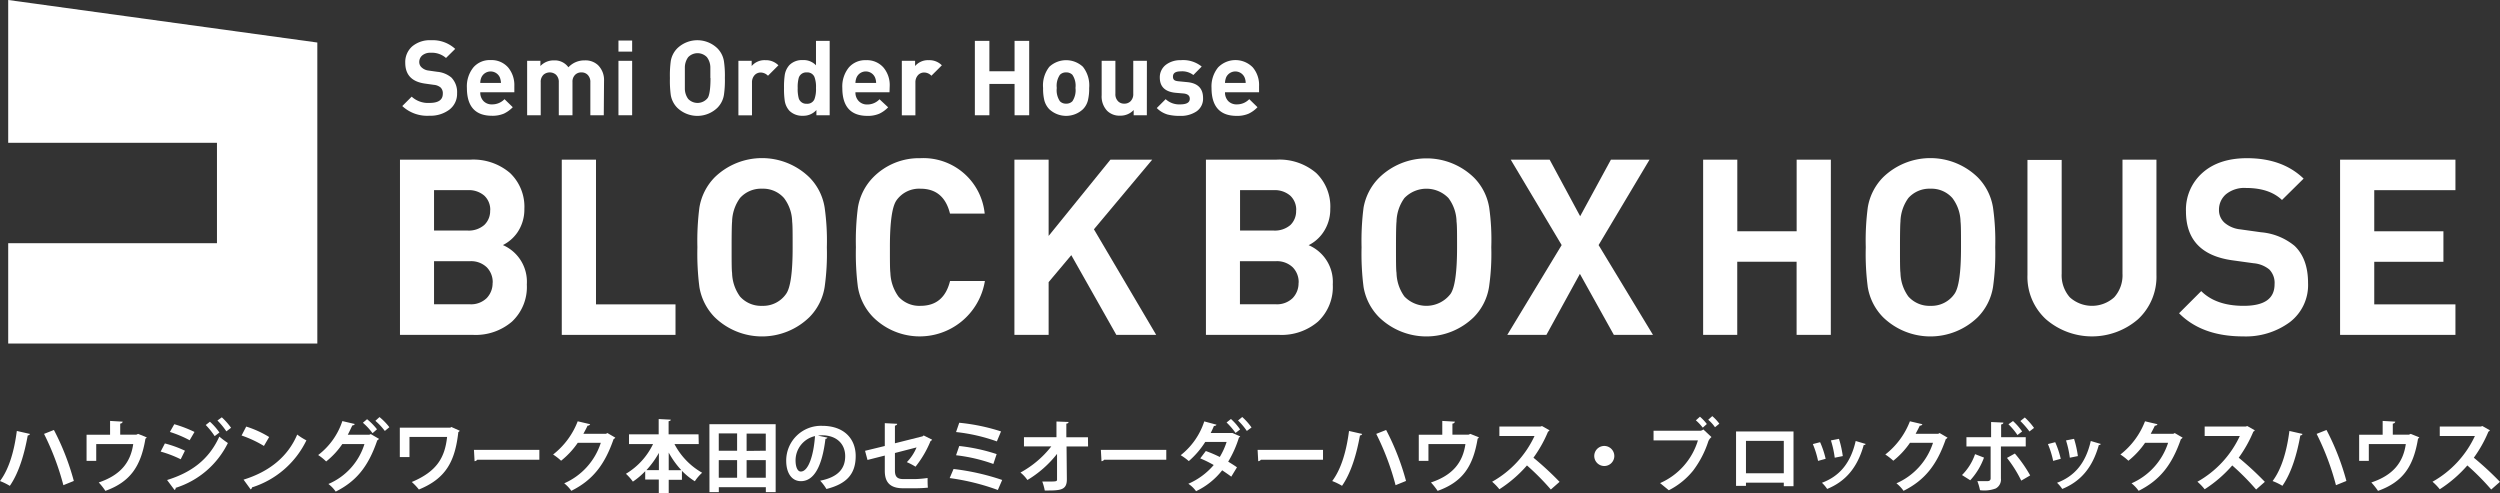 <svg xmlns="http://www.w3.org/2000/svg" viewBox="0 0 478.53 94.36"><rect x="0" y="0" width="478.53" height="94.36" fill="#333333" stroke="none"/><defs><style>.cls-1{fill:#fff;}</style></defs><g id="レイヤー_2" data-name="レイヤー 2"><g id="レイヤー_3" data-name="レイヤー 3"><path class="cls-1" d="M5.73,83.06c-.06.17-.17.26-.42.29C4.69,86.77,3.66,90.44,1.88,93A11.59,11.59,0,0,0,0,92.08c1.78-2.37,2.74-5.88,3.22-9.59Zm4.59-.76a47.52,47.52,0,0,1,3.81,9.76l-2,.81a50.08,50.08,0,0,0-3.7-9.82Z"/><path class="cls-1" d="M21.07,80.57l2.42.14a.49.49,0,0,1-.48.37V83.2H26.1l.34-.15,1.65.67a.58.58,0,0,1-.25.24c-.89,5.42-3,8.31-7.67,10a11.91,11.91,0,0,0-1.27-1.61C23.07,90.94,25,88.51,25.5,85H18.42v3.21H16.57v-5h4.5Z"/><path class="cls-1" d="M31.56,84.88a21.36,21.36,0,0,1,3.84,1.39l-.81,1.64a21.66,21.66,0,0,0-3.84-1.47Zm.42,7c4.57-1.41,8-3.87,10-8.31a18.94,18.94,0,0,0,1.64,1.23,16.71,16.71,0,0,1-10,8.58.35.35,0,0,1-.22.4Zm1.38-10.68a23.49,23.49,0,0,1,3.87,1.48l-.93,1.59a21.47,21.47,0,0,0-3.78-1.59Zm6.82-.48A11.49,11.49,0,0,1,42,82.79l-.91.69a14.13,14.13,0,0,0-1.71-2.13Zm2.28-.84a13.31,13.31,0,0,1,1.77,2l-.9.69a13.4,13.4,0,0,0-1.71-2.08Z"/><path class="cls-1" d="M47.13,81.65a19.54,19.54,0,0,1,4.39,2l-1,1.71a21.8,21.8,0,0,0-4.28-2Zm-.51,10.16c5.05-1.56,8.53-4.5,10.27-8.63a11.39,11.39,0,0,0,1.76,1.11,17.37,17.37,0,0,1-10.41,9,.53.53,0,0,1-.26.39Z"/><path class="cls-1" d="M72.54,84a.78.78,0,0,1-.33.29c-1.76,5.16-4.1,7.86-7.95,9.81a6.37,6.37,0,0,0-1.4-1.46A12.22,12.22,0,0,0,69.76,85H65.52a15,15,0,0,1-3.09,3.33A9.49,9.49,0,0,0,60.9,87.1a13.46,13.46,0,0,0,4.63-6.5l2.39.56a.54.54,0,0,1-.48.27c-.26.54-.6,1.29-.87,1.78h4.12l.29-.12Zm-2.28-3.76a11.89,11.89,0,0,1,1.9,1.93l-.85.75a11.77,11.77,0,0,0-1.85-2Zm2.38-.41a11.86,11.86,0,0,1,1.89,1.94l-.87.72a11.89,11.89,0,0,0-1.81-1.94Z"/><path class="cls-1" d="M88,82.45a.51.51,0,0,1-.27.25c-.63,5.61-2.36,8.88-7.55,11a10.89,10.89,0,0,0-1.36-1.44c4.77-2,6.33-4.64,6.76-8.63H78.38v3.86H76.53V81.86h9.66l.21-.13Z"/><path class="cls-1" d="M90.72,86.11h12.52V88H91.35a.72.72,0,0,1-.51.28Z"/><path class="cls-1" d="M117.78,83.77a.83.83,0,0,1-.33.28c-1.7,4.91-4,7.86-8.09,9.9A7.06,7.06,0,0,0,108,92.51,12.69,12.69,0,0,0,115,84.76h-4.41a15.72,15.72,0,0,1-3.19,3.43A11,11,0,0,0,105.87,87a14.76,14.76,0,0,0,4.71-6.36l2.38.56a.47.47,0,0,1-.49.27c-.24.54-.54,1.06-.8,1.56H116l.27-.14Z"/><path class="cls-1" d="M133.75,85H129.1a13.49,13.49,0,0,0,5.3,5.49,8.14,8.14,0,0,0-1.4,1.63,12.64,12.64,0,0,1-2.47-2v1.72H128v2.57h-1.9V91.79h-2.6v-1.6a13.89,13.89,0,0,1-2.36,2,9.46,9.46,0,0,0-1.33-1.5A13.34,13.34,0,0,0,125,85h-4.6V83.14h5.68V80.21l2.32.12c0,.15-.13.24-.42.3v2.51h5.73Zm-7.63,1.69a17.1,17.1,0,0,1-2.39,3.3h2.39ZM128,90h2.42A16.73,16.73,0,0,1,128,86.63Z"/><path class="cls-1" d="M135.79,81.2h12.68v13h-1.88v-.95h-9v.95h-1.79Zm5.3,1.76h-3.51v3.31h3.51Zm-3.51,5.11v3.38h3.51V88.07Zm9-1.8V83h-3.67v3.31Zm-3.67,5.18h3.67V88.07h-3.67Z"/><path class="cls-1" d="M158.4,83.77A.5.5,0,0,1,158,84c-.62,5.13-2.12,8.1-4.7,8.1-1.63,0-2.81-1.38-2.81-3.93a6.65,6.65,0,0,1,6.88-6.66c4.24,0,6.42,2.52,6.42,5.78,0,3.52-1.82,5.35-5.6,6.31a9.47,9.47,0,0,0-1.2-1.59c3.42-.67,4.79-2.31,4.79-4.69s-1.68-4-4.44-4a6.48,6.48,0,0,0-.77.06Zm-2.39-.3a4.77,4.77,0,0,0-3.73,4.65c0,1.26.38,2.14,1,2.14C154.78,90.26,155.76,87,156,83.47Z"/><path class="cls-1" d="M178.42,84.16a.52.52,0,0,1-.3.25,19.78,19.78,0,0,1-2.88,4.92,12.22,12.22,0,0,0-1.66-.87,9,9,0,0,0,1.86-2.82l-4.14,1.07v3.37c0,1.2.49,1.62,1.6,1.62h2.36a19.68,19.68,0,0,0,2.29-.21c0,.56,0,1.32.06,1.85-.6.07-1.65.12-2.31.12h-2.43c-2.35,0-3.51-1-3.51-3.32V87.2l-3.31.84-.47-1.75,3.78-.92V81l2.37.12c0,.19-.18.3-.43.36v3.37l5.29-1.33.21-.17Z"/><path class="cls-1" d="M182.52,89.77a45.28,45.28,0,0,1,9.31,2.1L191,93.79a43.73,43.73,0,0,0-9.22-2.28Zm1.09-8.85a37.73,37.73,0,0,1,8,1.66l-.8,1.91A33.72,33.72,0,0,0,183,82.7Zm0,4.45a34.39,34.39,0,0,1,7.16,1.55l-.63,1.89A31.68,31.68,0,0,0,183,87.14Z"/><path class="cls-1" d="M208.27,85.46h-4.12l.06,6.3c0,2.13-1.31,2.13-4.23,2.13a10.05,10.05,0,0,0-.48-1.72h1.21c1.43,0,1.65,0,1.62-.45l0-4.84a20.73,20.73,0,0,1-5.67,5,6.88,6.88,0,0,0-1.33-1.43,19,19,0,0,0,5.9-5H196V83.68h6.22l0-3,2.31.09c0,.17-.12.29-.42.32l0,2.61h4.14Z"/><path class="cls-1" d="M210.72,86.11h12.52V88H211.35a.72.72,0,0,1-.51.28Z"/><path class="cls-1" d="M237.39,83.53a.47.47,0,0,1-.24.22,20.79,20.79,0,0,1-2.06,4.62c.54.32,1.26.77,1.68,1.08l-1.09,1.79c-.45-.35-1.22-.87-1.74-1.22a13.92,13.92,0,0,1-5,4,5.73,5.73,0,0,0-1.48-1.42,13.32,13.32,0,0,0,4.86-3.59,21.93,21.93,0,0,0-2.58-1.27l1.07-1.41a24.56,24.56,0,0,1,2.67,1.14,13.71,13.71,0,0,0,1.31-2.88h-4.09a16.53,16.53,0,0,1-3.15,3.67A11.18,11.18,0,0,0,226,87.13a13.55,13.55,0,0,0,4.51-6.47l2.34.63c-.06.15-.22.24-.49.24a14.62,14.62,0,0,1-.62,1.35h4l.17,0Zm-1.77-3.33a11.24,11.24,0,0,1,1.75,2l-.87.67a13.56,13.56,0,0,0-1.72-2Zm2.16-.38a12.12,12.12,0,0,1,1.78,2l-.9.67a12.1,12.1,0,0,0-1.69-2Z"/><path class="cls-1" d="M240.72,86.11h12.52V88H241.35a.72.72,0,0,1-.51.28Z"/><path class="cls-1" d="M260.73,83.06c-.06.17-.16.26-.42.29-.61,3.42-1.65,7.09-3.43,9.64a11.2,11.2,0,0,0-1.88-.91c1.78-2.37,2.74-5.88,3.22-9.59Zm4.59-.76a47.52,47.52,0,0,1,3.81,9.76l-2,.81a50.08,50.08,0,0,0-3.7-9.82Z"/><path class="cls-1" d="M276.07,80.57l2.42.14a.49.49,0,0,1-.48.37V83.2h3.09l.34-.15,1.65.67a.58.58,0,0,1-.25.24c-.89,5.42-2.95,8.31-7.66,10a12.88,12.88,0,0,0-1.28-1.61c4.17-1.39,6.09-3.82,6.6-7.35h-7.08v3.21h-1.85v-5h4.5Z"/><path class="cls-1" d="M296.59,82.36a.42.42,0,0,1-.27.25,24.54,24.54,0,0,1-2.8,5,60.24,60.24,0,0,1,5,4.62l-1.67,1.47a47.45,47.45,0,0,0-4.57-4.61A24.6,24.6,0,0,1,287,93.65a10.43,10.43,0,0,0-1.39-1.44,19.4,19.4,0,0,0,8.12-8.76H287v-1.8h7.84l.32-.1Z"/><path class="cls-1" d="M309,87.28a1.92,1.92,0,1,1-1.92-1.92A1.93,1.93,0,0,1,309,87.28Z"/><path class="cls-1" d="M348.39,84.64a17.2,17.2,0,0,1,1.06,3.18l-1.45.4A17.78,17.78,0,0,0,347,85Zm8.73.34a.36.36,0,0,1-.38.2c-1.23,4.42-3.55,7-7,8.41a6.83,6.83,0,0,0-1-1.18c3.21-1.2,5.46-3.59,6.46-8ZM352,84a19.65,19.65,0,0,1,.73,3.3l-1.54.31a19,19,0,0,0-.73-3.31Z"/><path class="cls-1" d="M372.78,83.77a.83.83,0,0,1-.33.28c-1.7,4.91-4,7.86-8.09,9.9A7.06,7.06,0,0,0,363,92.51,12.69,12.69,0,0,0,370,84.76h-4.41a15.72,15.72,0,0,1-3.19,3.43A11,11,0,0,0,360.87,87a14.76,14.76,0,0,0,4.71-6.36l2.39.56a.48.48,0,0,1-.5.27c-.24.54-.54,1.06-.79,1.56H371l.27-.14Z"/><path class="cls-1" d="M379.76,87.59a12.9,12.9,0,0,1-2.63,4.34l-1.58-1a10.39,10.39,0,0,0,2.5-4ZM383,85.46V91.6a1.92,1.92,0,0,1-1,1.9,6.22,6.22,0,0,1-3,.33,10.85,10.85,0,0,0-.51-1.74c.66,0,1.71,0,2,0s.54-.18.54-.51V85.46H376.4V83.68h4.72v-2.9l2.35.11c0,.18-.15.31-.43.36v2.43h4.71v1.78Zm2.67,1.35A26.14,26.14,0,0,1,388.6,91l-1.71,1a23.7,23.7,0,0,0-2.73-4.35Zm-.36-6.22a11.61,11.61,0,0,1,1.75,2l-.9.68a12.29,12.29,0,0,0-1.72-2.06Zm2.26-.68a12.82,12.82,0,0,1,1.77,2l-.88.68a16.42,16.42,0,0,0-1.74-2Z"/><path class="cls-1" d="M393.39,84.64a17.2,17.2,0,0,1,1.06,3.18l-1.45.4A17.78,17.78,0,0,0,392,85Zm8.73.34a.36.36,0,0,1-.38.2c-1.23,4.42-3.55,7-7,8.41a6.83,6.83,0,0,0-1-1.18c3.21-1.2,5.46-3.59,6.46-8ZM397,84a19.65,19.65,0,0,1,.73,3.3l-1.54.31a19,19,0,0,0-.73-3.31Z"/><path class="cls-1" d="M417.78,83.77a.83.83,0,0,1-.33.28c-1.7,4.91-4,7.86-8.09,9.9A7.06,7.06,0,0,0,408,92.51,12.69,12.69,0,0,0,415,84.76h-4.41a15.72,15.72,0,0,1-3.19,3.43A11,11,0,0,0,405.87,87a14.76,14.76,0,0,0,4.71-6.36l2.39.56a.48.48,0,0,1-.5.27c-.24.54-.54,1.06-.79,1.56H416l.27-.14Z"/><path class="cls-1" d="M431.59,82.36a.42.42,0,0,1-.27.25,24.54,24.54,0,0,1-2.8,5,60.24,60.24,0,0,1,5,4.62l-1.67,1.47a47.45,47.45,0,0,0-4.57-4.61A24.6,24.6,0,0,1,422,93.65a10.43,10.43,0,0,0-1.39-1.44,19.4,19.4,0,0,0,8.12-8.76H422v-1.8h7.84l.32-.1Z"/><path class="cls-1" d="M440.73,83.06c-.06.17-.16.26-.42.29-.61,3.42-1.65,7.09-3.43,9.64a11.2,11.2,0,0,0-1.88-.91c1.78-2.37,2.74-5.88,3.22-9.59Zm4.59-.76a47.52,47.52,0,0,1,3.81,9.76l-2,.81a50.08,50.08,0,0,0-3.7-9.82Z"/><path class="cls-1" d="M456.07,80.57l2.42.14a.49.49,0,0,1-.48.37V83.2h3.09l.34-.15,1.65.67a.58.58,0,0,1-.25.24c-.89,5.42-2.95,8.31-7.66,10a12.88,12.88,0,0,0-1.28-1.61c4.17-1.39,6.09-3.82,6.6-7.35h-7.08v3.21h-1.85v-5h4.5Z"/><path class="cls-1" d="M476.59,82.36a.42.42,0,0,1-.27.25,24.54,24.54,0,0,1-2.8,5,60.24,60.24,0,0,1,5,4.62l-1.67,1.47a47.45,47.45,0,0,0-4.57-4.61A24.6,24.6,0,0,1,467,93.65a10.43,10.43,0,0,0-1.39-1.44,19.4,19.4,0,0,0,8.12-8.76H467v-1.8h7.84l.32-.1Z"/><path class="cls-1" d="M87.49,17.86A3.79,3.79,0,0,1,86,21a6,6,0,0,1-3.79,1.15A7,7,0,0,1,77,20.3l1.8-1.8a4.64,4.64,0,0,0,3.44,1.2c1.68,0,2.52-.59,2.52-1.76a1.55,1.55,0,0,0-.42-1.19,2.33,2.33,0,0,0-1.28-.51L81.35,16c-2.52-.35-3.78-1.67-3.78-4a4,4,0,0,1,1.34-3.13A5.26,5.26,0,0,1,82.53,7.7a6.34,6.34,0,0,1,4.6,1.66L85.37,11.1a4.07,4.07,0,0,0-2.92-1,2.36,2.36,0,0,0-1.63.51,1.66,1.66,0,0,0-.57,1.29,1.37,1.37,0,0,0,.45,1A2.33,2.33,0,0,0,82,13.5l1.68.24a4.92,4.92,0,0,1,2.72,1.1A4,4,0,0,1,87.49,17.86Z"/><path class="cls-1" d="M98.45,17.66H91.93a2.33,2.33,0,0,0,.61,1.68,2.17,2.17,0,0,0,1.67.64,3.24,3.24,0,0,0,2.36-1l1.58,1.54a5.91,5.91,0,0,1-1.68,1.22,5.59,5.59,0,0,1-2.28.42c-3.22,0-4.82-1.78-4.82-5.34a5.77,5.77,0,0,1,1.26-3.94,4.14,4.14,0,0,1,3.28-1.38,4.23,4.23,0,0,1,3.36,1.42,5.27,5.27,0,0,1,1.18,3.56Zm-2.56-1.78a3.13,3.13,0,0,0-.24-1.12,1.94,1.94,0,0,0-3.48,0,2.76,2.76,0,0,0-.24,1.12Z"/><path class="cls-1" d="M115.57,22.06H113v-6.3a1.89,1.89,0,0,0-.56-1.48,1.61,1.61,0,0,0-1.14-.42,1.65,1.65,0,0,0-1.15.4,1.8,1.8,0,0,0-.57,1.44v6.36h-2.62v-6.3a1.89,1.89,0,0,0-.56-1.48,1.84,1.84,0,0,0-2.34,0,1.86,1.86,0,0,0-.56,1.48v6.3h-2.6V11.64h2.54v1a3.46,3.46,0,0,1,2.6-1.08,3.2,3.2,0,0,1,2.76,1.32,4.14,4.14,0,0,1,3.12-1.32,3.49,3.49,0,0,1,2.56.92,4,4,0,0,1,1.14,3Z"/><path class="cls-1" d="M121,9.88h-2.62V7.76H121Zm0,12.18h-2.62V11.64H121Z"/><path class="cls-1" d="M138.75,14.94a19.13,19.13,0,0,1-.18,3.22,4.52,4.52,0,0,1-1.24,2.46,5.53,5.53,0,0,1-7.7,0,4.52,4.52,0,0,1-1.24-2.46,20.86,20.86,0,0,1-.16-3.22,20.86,20.86,0,0,1,.16-3.22,4.52,4.52,0,0,1,1.24-2.46,5.53,5.53,0,0,1,7.7,0,4.52,4.52,0,0,1,1.24,2.46A19.13,19.13,0,0,1,138.75,14.94Zm-2.78,0c0-1.09,0-1.79,0-2.08a3.29,3.29,0,0,0-.66-1.92,2.49,2.49,0,0,0-3.58,0,3.36,3.36,0,0,0-.64,1.92c0,.24,0,.93,0,2.08s0,1.84,0,2.08a3.36,3.36,0,0,0,.64,1.92,2.47,2.47,0,0,0,3.74-.2C135.79,18.25,136,17,136,14.94Z"/><path class="cls-1" d="M149,12.5l-2,2a2,2,0,0,0-1.38-.62,1.58,1.58,0,0,0-1.14.46,2,2,0,0,0-.54,1.46v6.28h-2.6V11.64h2.54v1a3.21,3.21,0,0,1,2.62-1.12A3.37,3.37,0,0,1,149,12.5Z"/><path class="cls-1" d="M158.81,22.06h-2.54v-1a3.32,3.32,0,0,1-2.58,1.1,3.48,3.48,0,0,1-2.57-.94,3.66,3.66,0,0,1-.92-2,15.75,15.75,0,0,1-.13-2.4,15.62,15.62,0,0,1,.13-2.38,3.66,3.66,0,0,1,.92-2,3.41,3.41,0,0,1,2.53-.94,3.26,3.26,0,0,1,2.54,1V7.82h2.62Zm-2.62-5.22a5.39,5.39,0,0,0-.3-2.12,1.47,1.47,0,0,0-1.46-.86,1.5,1.5,0,0,0-1.53,1,6.6,6.6,0,0,0-.21,2,6.6,6.6,0,0,0,.21,2,1.5,1.5,0,0,0,1.53,1,1.47,1.47,0,0,0,1.46-.86A5.54,5.54,0,0,0,156.19,16.84Z"/><path class="cls-1" d="M170.26,17.66h-6.52a2.34,2.34,0,0,0,.62,1.68A2.17,2.17,0,0,0,166,20a3.2,3.2,0,0,0,2.35-1L170,20.54a5.65,5.65,0,0,1-1.68,1.22,5.53,5.53,0,0,1-2.28.42q-4.81,0-4.81-5.34a5.77,5.77,0,0,1,1.26-3.94,4.14,4.14,0,0,1,3.28-1.38,4.2,4.2,0,0,1,3.35,1.42,5.22,5.22,0,0,1,1.18,3.56Zm-2.56-1.78a2.76,2.76,0,0,0-.24-1.12,1.93,1.93,0,0,0-3.47,0,2.93,2.93,0,0,0-.25,1.12Z"/><path class="cls-1" d="M180.28,12.5l-2,2a1.91,1.91,0,0,0-1.37-.62,1.58,1.58,0,0,0-1.15.46,2,2,0,0,0-.54,1.46v6.28h-2.6V11.64h2.54v1a3.23,3.23,0,0,1,2.62-1.12A3.34,3.34,0,0,1,180.28,12.5Z"/><path class="cls-1" d="M197,22.06H194.2v-6h-4.82v6H186.6V7.82h2.78v5.82h4.82V7.82H197Z"/><path class="cls-1" d="M208.48,16.84a9.42,9.42,0,0,1-.24,2.38,3.69,3.69,0,0,1-.94,1.68,4.72,4.72,0,0,1-6.46,0,3.88,3.88,0,0,1-.94-1.68,9.42,9.42,0,0,1-.24-2.38,5.74,5.74,0,0,1,1.2-4.06,4.72,4.72,0,0,1,6.42,0A5.74,5.74,0,0,1,208.48,16.84Zm-2.62,0a3.72,3.72,0,0,0-.59-2.52,1.6,1.6,0,0,0-1.21-.46,1.57,1.57,0,0,0-1.18.46,3.71,3.71,0,0,0-.6,2.52,3.76,3.76,0,0,0,.6,2.54,1.57,1.57,0,0,0,1.18.46,1.6,1.6,0,0,0,1.21-.46A3.77,3.77,0,0,0,205.86,16.84Z"/><path class="cls-1" d="M219.52,22.06H217v-1a3.45,3.45,0,0,1-2.61,1.08,3.36,3.36,0,0,1-2.46-.92,4,4,0,0,1-1.06-3V11.64h2.63v6.3a1.89,1.89,0,0,0,.55,1.48,1.61,1.61,0,0,0,1.14.42,1.65,1.65,0,0,0,1.17-.42,1.89,1.89,0,0,0,.56-1.48v-6.3h2.61Z"/><path class="cls-1" d="M230.28,18.78A2.92,2.92,0,0,1,229,21.34a5.35,5.35,0,0,1-3.14.84,9.17,9.17,0,0,1-2.38-.26,4.84,4.84,0,0,1-2.06-1.24l1.7-1.7a3.79,3.79,0,0,0,2.79,1q1.83,0,1.83-1.08c0-.57-.36-.89-1.1-1L225,17.76c-2-.2-3-1.17-3-2.92a3,3,0,0,1,1.22-2.48,4.54,4.54,0,0,1,2.8-.84,5.64,5.64,0,0,1,4,1.22l-1.6,1.62a3.5,3.5,0,0,0-2.41-.7c-1,0-1.49.33-1.49,1s.36.83,1.08.9l1.64.16Q230.29,16,230.28,18.78Z"/><path class="cls-1" d="M241,17.66h-6.52a2.37,2.37,0,0,0,.61,1.68,2.2,2.2,0,0,0,1.67.64,3.22,3.22,0,0,0,2.36-1l1.58,1.54A5.65,5.65,0,0,1,239,21.76a5.53,5.53,0,0,1-2.28.42q-4.81,0-4.82-5.34a5.77,5.77,0,0,1,1.26-3.94,4.64,4.64,0,0,1,6.64,0A5.22,5.22,0,0,1,241,16.5Zm-2.56-1.78a2.76,2.76,0,0,0-.24-1.12,1.94,1.94,0,0,0-3.48,0,3.13,3.13,0,0,0-.24,1.12Z"/><polygon class="cls-1" points="1.57 0 1.57 27.34 41.53 27.34 41.53 46.55 1.57 46.55 1.57 65.75 60.74 65.75 60.74 46.55 60.74 27.34 60.74 8.14 1.57 0"/><path class="cls-1" d="M100.84,54.45A9.07,9.07,0,0,1,98,61.56a10.66,10.66,0,0,1-7.44,2.54h-14V30.56H90a10.8,10.8,0,0,1,7.61,2.54A8.91,8.91,0,0,1,100.37,40,7.8,7.8,0,0,1,99,44.55a7.43,7.43,0,0,1-2.74,2.36A7.65,7.65,0,0,1,100.84,54.45Zm-7-14.19a3.68,3.68,0,0,0-1.13-2.8,4.48,4.48,0,0,0-3.2-1.06H83.08v7.73h6.41a4.52,4.52,0,0,0,3.2-1.06A3.68,3.68,0,0,0,93.82,40.26Zm.47,13.86a4.05,4.05,0,0,0-1.13-2.95A4.34,4.34,0,0,0,89.91,50H83.08v8.24h6.83a4.28,4.28,0,0,0,3.25-1.18A4.11,4.11,0,0,0,94.29,54.12Z"/><path class="cls-1" d="M129.3,64.1H107.53V30.56h6.55v27.7H129.3Z"/><path class="cls-1" d="M158.27,47.33a45.71,45.71,0,0,1-.42,7.59,10.56,10.56,0,0,1-2.92,5.79,13,13,0,0,1-18.14,0,10.75,10.75,0,0,1-2.92-5.79,50.27,50.27,0,0,1-.38-7.59,50.11,50.11,0,0,1,.38-7.58,10.75,10.75,0,0,1,2.92-5.8,13,13,0,0,1,18.14,0,10.55,10.55,0,0,1,2.92,5.8A45.48,45.48,0,0,1,158.27,47.33Zm-6.55,0c0-2.57,0-4.21-.09-4.9a7.73,7.73,0,0,0-1.56-4.52,5.32,5.32,0,0,0-4.19-1.79,5.39,5.39,0,0,0-4.24,1.79,8,8,0,0,0-1.51,4.52c-.06.57-.09,2.2-.09,4.9s0,4.34.09,4.9a8,8,0,0,0,1.51,4.52,5.39,5.39,0,0,0,4.24,1.79,5.33,5.33,0,0,0,4.57-2.26Q151.73,54.54,151.72,47.33Z"/><path class="cls-1" d="M188.52,53.79a12.64,12.64,0,0,1-21.39,6.92,10.75,10.75,0,0,1-2.92-5.79,50.27,50.27,0,0,1-.38-7.59,50.11,50.11,0,0,1,.38-7.58,10.75,10.75,0,0,1,2.92-5.8,12.28,12.28,0,0,1,9-3.67,11.79,11.79,0,0,1,12.35,10.6h-6.64c-.79-3.18-2.67-4.76-5.66-4.76a5.31,5.31,0,0,0-4.57,2.21q-1.28,1.8-1.27,9c0,2.61,0,4.24.09,4.9A8.24,8.24,0,0,0,172,56.8a5.34,5.34,0,0,0,4.19,1.74c3,0,4.87-1.58,5.66-4.75Z"/><path class="cls-1" d="M221.31,64.1h-7.63l-8.62-15.26L200.72,54V64.1h-6.55V30.56h6.55v14.6l11.83-14.6h8L209.39,43.89Z"/><path class="cls-1" d="M255.11,54.45a9.1,9.1,0,0,1-2.83,7.11,10.71,10.71,0,0,1-7.45,2.54h-14V30.56h13.48a10.83,10.83,0,0,1,7.61,2.54A8.9,8.9,0,0,1,254.63,40a7.8,7.8,0,0,1-1.41,4.57,7.32,7.32,0,0,1-2.73,2.36A7.65,7.65,0,0,1,255.11,54.45Zm-7-14.19a3.68,3.68,0,0,0-1.13-2.8,4.52,4.52,0,0,0-3.21-1.06h-6.41v7.73h6.41A4.57,4.57,0,0,0,247,43.07,3.68,3.68,0,0,0,248.09,40.26Zm.47,13.86a4.05,4.05,0,0,0-1.13-2.95A4.36,4.36,0,0,0,244.18,50h-6.84v8.24h6.84a4.29,4.29,0,0,0,3.25-1.18A4.11,4.11,0,0,0,248.56,54.12Z"/><path class="cls-1" d="M285.45,47.33a44.31,44.31,0,0,1-.43,7.59,10.56,10.56,0,0,1-2.92,5.79,13,13,0,0,1-18.14,0A10.75,10.75,0,0,1,261,54.92a50.27,50.27,0,0,1-.38-7.59,50.11,50.11,0,0,1,.38-7.58A10.75,10.75,0,0,1,264,34a13,13,0,0,1,18.14,0,10.55,10.55,0,0,1,2.92,5.8A44.09,44.09,0,0,1,285.45,47.33Zm-6.55,0c0-2.57,0-4.21-.1-4.9a7.74,7.74,0,0,0-1.55-4.52,5.86,5.86,0,0,0-8.43,0,8,8,0,0,0-1.51,4.52c-.07.57-.1,2.2-.1,4.9s0,4.34.1,4.9a8,8,0,0,0,1.51,4.52,5.83,5.83,0,0,0,8.81-.47C278.47,55.12,278.9,52.14,278.9,47.33Z"/><path class="cls-1" d="M316.4,64.1h-7.49l-6.5-11.68L296,64.1h-7.49l10.41-17.19-9.75-16.35h7.45l5.84,10.83,5.89-10.83h7.39l-9.75,16.35Z"/><path class="cls-1" d="M350.44,64.1h-6.55v-14H332.53v14H326V30.56h6.54V44.27h11.36V30.56h6.55Z"/><path class="cls-1" d="M381.91,47.33a45.71,45.71,0,0,1-.42,7.59,10.62,10.62,0,0,1-2.92,5.79,13,13,0,0,1-18.14,0,10.68,10.68,0,0,1-2.92-5.79,48.93,48.93,0,0,1-.38-7.59,48.78,48.78,0,0,1,.38-7.58,10.68,10.68,0,0,1,2.92-5.8,13,13,0,0,1,18.14,0,10.62,10.62,0,0,1,2.92,5.8A45.48,45.48,0,0,1,381.91,47.33Zm-6.55,0c0-2.57,0-4.21-.09-4.9a7.73,7.73,0,0,0-1.56-4.52,5.33,5.33,0,0,0-4.19-1.79,5.39,5.39,0,0,0-4.24,1.79,8,8,0,0,0-1.51,4.52c-.06.57-.09,2.2-.09,4.9s0,4.34.09,4.9a8,8,0,0,0,1.51,4.52,5.39,5.39,0,0,0,4.24,1.79,5.33,5.33,0,0,0,4.57-2.26Q375.37,54.54,375.36,47.33Z"/><path class="cls-1" d="M412.77,52.61a11.07,11.07,0,0,1-3.53,8.5,13.47,13.47,0,0,1-17.62,0,11,11,0,0,1-3.54-8.5v-22h6.55V52.37a6.37,6.37,0,0,0,1.55,4.53,6.34,6.34,0,0,0,8.51,0,6.29,6.29,0,0,0,1.58-4.53V30.56h6.5Z"/><path class="cls-1" d="M441.79,54.21a8.92,8.92,0,0,1-3.51,7.47,14.21,14.21,0,0,1-8.93,2.71q-7.86,0-12.25-4.43l4.24-4.24q2.84,2.82,8.11,2.82c4,0,5.93-1.38,5.93-4.14a3.67,3.67,0,0,0-1-2.81,5.44,5.44,0,0,0-3-1.2l-4.05-.56q-8.91-1.23-8.91-9.38a9.41,9.41,0,0,1,3.16-7.37c2.1-1.87,4.95-2.8,8.53-2.8q6.78,0,10.83,3.91l-4.14,4.09c-1.6-1.53-3.9-2.3-6.88-2.3a5.56,5.56,0,0,0-3.84,1.2,3.88,3.88,0,0,0-1.34,3,3.21,3.21,0,0,0,1.06,2.45,5.46,5.46,0,0,0,3,1.27l4,.56a11.62,11.62,0,0,1,6.41,2.6Q441.8,49.54,441.79,54.21Z"/><path class="cls-1" d="M470,64.1H447.92V30.56H470V36.4H454.46v7.87H467.7v5.84H454.46v8.15H470Z"/><path class="cls-1" d="M327,84.46a19,19,0,0,1-2.9,5.6,14.17,14.17,0,0,1-4.67,3.78l-1.67-1.37A13,13,0,0,0,325,84.3h-8.49V82.45h9a1.11,1.11,0,0,0,.53-.25l1.56,1.46A2.06,2.06,0,0,0,327,84.46Zm-1.07-2.6a9.24,9.24,0,0,0-1.32-1.4l.78-.7a9.1,9.1,0,0,1,1.32,1.4Zm2.34-.08a7,7,0,0,0-1.3-1.43l.78-.7a8.38,8.38,0,0,1,1.35,1.45Z"/><path class="cls-1" d="M341.44,93.07v-.68H334.2V93h-1.9V82.59h11V93.07Zm0-8.68H334.2v6.2h7.24Z"/></g></g></svg>